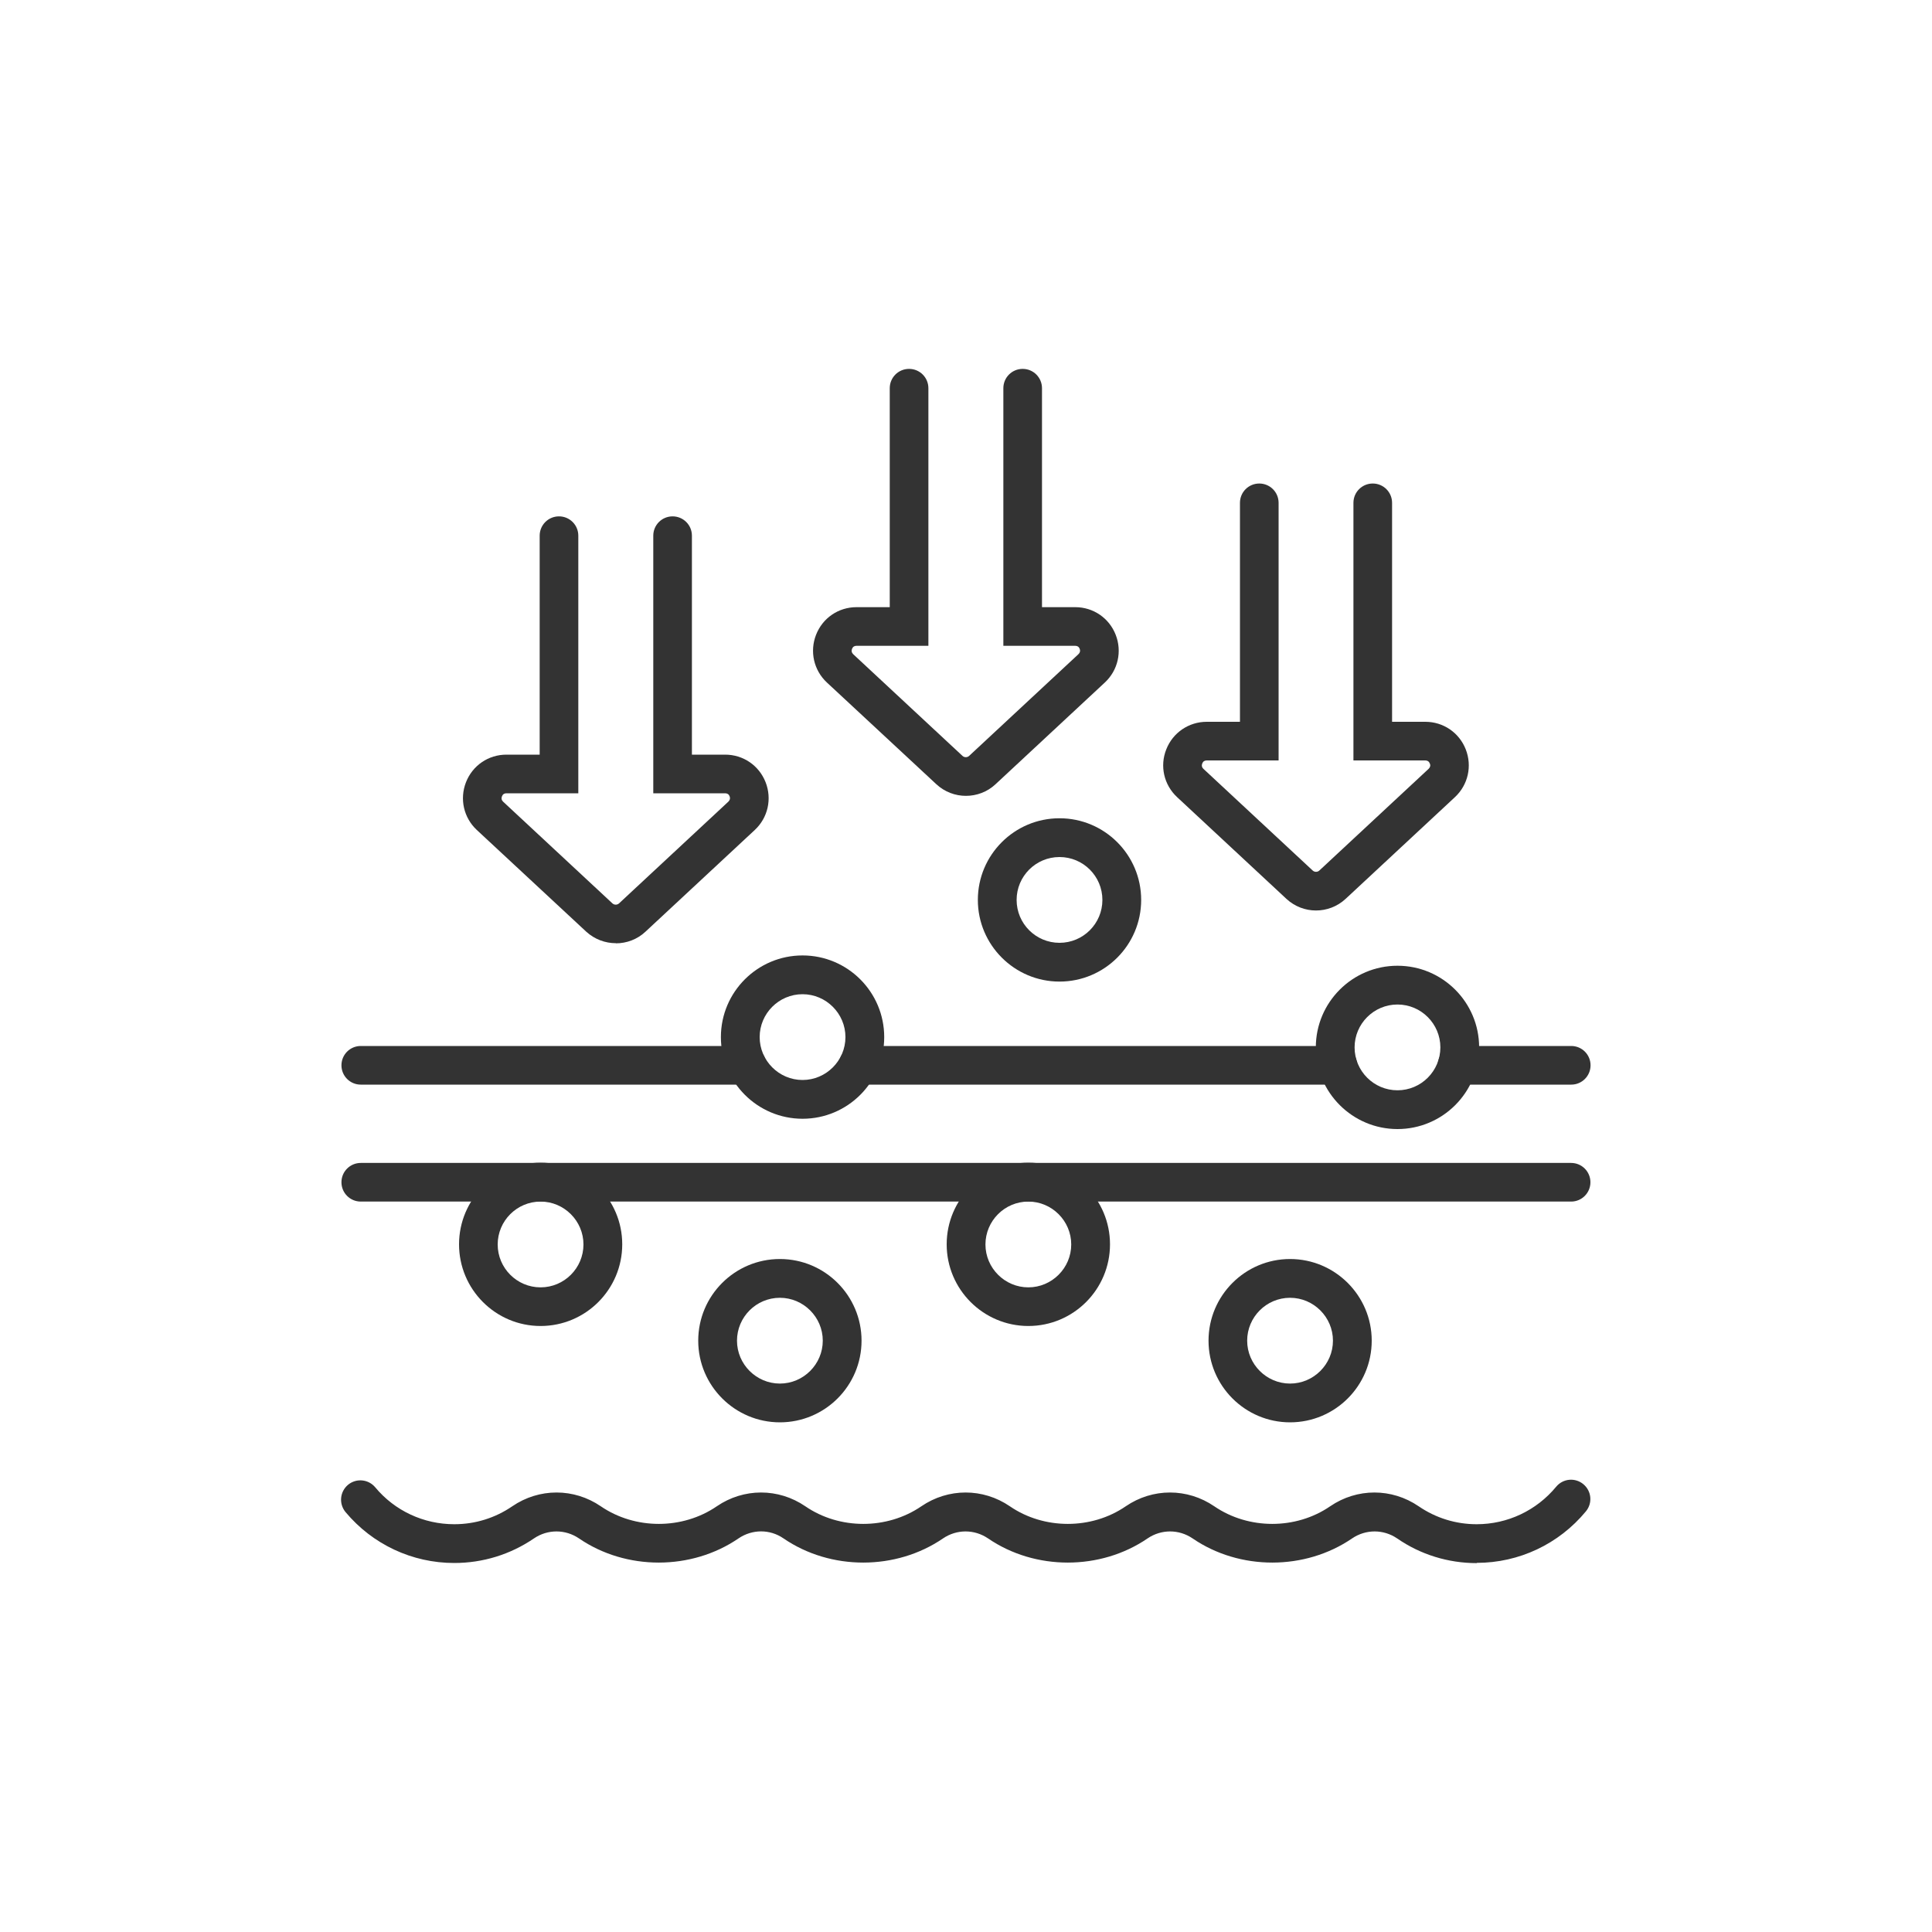 <svg viewBox="0 0 150 150" xmlns="http://www.w3.org/2000/svg" data-name="Layer 1" id="Layer_1">
  <defs>
    <style>
      .cls-1 {
        fill: #333;
        stroke-width: 0px;
      }
    </style>
  </defs>
  <path d="M114.66,121.36c-2.22,0-4.37-.66-6.19-1.92-1.06-.72-2.43-.72-3.49,0-3.65,2.5-8.73,2.51-12.39,0-1.06-.72-2.43-.72-3.49,0-3.65,2.5-8.73,2.51-12.39,0-1.06-.72-2.43-.72-3.49,0-3.65,2.5-8.73,2.51-12.39,0-1.06-.73-2.43-.72-3.49,0-3.65,2.5-8.73,2.51-12.39,0-1.06-.72-2.43-.72-3.49,0-1.83,1.25-3.97,1.91-6.19,1.91-3.27,0-6.34-1.44-8.44-3.95-.53-.64-.45-1.58.19-2.12.64-.53,1.58-.44,2.11.19,1.52,1.83,3.76,2.87,6.14,2.87,1.62,0,3.17-.48,4.5-1.39,2.09-1.43,4.79-1.43,6.88,0,2.66,1.82,6.34,1.82,9,0,2.09-1.43,4.79-1.43,6.88,0,2.65,1.82,6.34,1.82,9,0,2.09-1.43,4.79-1.43,6.88,0,2.65,1.82,6.34,1.82,8.99,0,2.09-1.43,4.79-1.43,6.88,0,2.66,1.82,6.34,1.82,8.99,0,2.09-1.43,4.79-1.43,6.88,0,1.33.91,2.88,1.39,4.5,1.39,2.39,0,4.64-1.06,6.17-2.91.53-.64,1.47-.73,2.11-.2.64.53.73,1.47.2,2.11-2.1,2.54-5.19,4-8.48,4Z" class="cls-1"></path>
  <path d="M121.99,93.29H28.01c-.83,0-1.5-.67-1.5-1.5s.67-1.5,1.5-1.5h93.97c.83,0,1.5.67,1.5,1.5s-.67,1.5-1.5,1.5Z" class="cls-1"></path>
  <path d="M121.99,84.21h-8.86c-.83,0-1.5-.67-1.5-1.5s.67-1.5,1.5-1.5h8.86c.83,0,1.5.67,1.5,1.5s-.67,1.5-1.5,1.5Z" class="cls-1"></path>
  <path d="M103.87,84.21h-37.25c-.83,0-1.5-.67-1.5-1.5s.67-1.5,1.5-1.5h37.25c.83,0,1.5.67,1.5,1.5s-.67,1.5-1.5,1.5Z" class="cls-1"></path>
  <path d="M58,84.21h-29.99c-.83,0-1.5-.67-1.5-1.5s.67-1.5,1.5-1.5h29.99c.83,0,1.5.67,1.5,1.5s-.67,1.5-1.5,1.5Z" class="cls-1"></path>
  <path d="M41.97,102.95c-3.49,0-6.33-2.84-6.33-6.34s2.84-6.34,6.33-6.34,6.34,2.84,6.34,6.34-2.84,6.34-6.34,6.34ZM41.97,93.29c-1.84,0-3.33,1.5-3.33,3.33s1.49,3.33,3.33,3.33,3.33-1.5,3.33-3.33-1.5-3.33-3.33-3.33Z" class="cls-1"></path>
  <path d="M60.55,110.43c-3.49,0-6.34-2.84-6.34-6.34s2.84-6.34,6.34-6.34,6.34,2.84,6.34,6.34-2.84,6.34-6.34,6.34ZM60.55,100.76c-1.84,0-3.33,1.5-3.33,3.33s1.5,3.33,3.33,3.33,3.33-1.5,3.33-3.33-1.5-3.33-3.33-3.33Z" class="cls-1"></path>
  <path d="M79.84,102.95c-3.49,0-6.34-2.84-6.34-6.34s2.84-6.34,6.34-6.34,6.34,2.84,6.34,6.34-2.84,6.34-6.34,6.34ZM79.84,93.29c-1.84,0-3.33,1.5-3.33,3.33s1.5,3.33,3.33,3.33,3.33-1.5,3.33-3.33-1.5-3.33-3.33-3.33Z" class="cls-1"></path>
  <path d="M100.16,110.43c-3.49,0-6.33-2.84-6.33-6.34s2.84-6.34,6.33-6.34,6.34,2.84,6.34,6.34-2.84,6.34-6.34,6.34ZM100.16,100.76c-1.84,0-3.33,1.5-3.33,3.33s1.5,3.33,3.33,3.33,3.33-1.5,3.33-3.33-1.5-3.33-3.33-3.33Z" class="cls-1"></path>
  <path d="M108.5,87.66c-3.49,0-6.34-2.84-6.34-6.34s2.84-6.34,6.34-6.34,6.34,2.84,6.34,6.34-2.84,6.34-6.34,6.34ZM108.5,77.99c-1.84,0-3.33,1.5-3.33,3.33s1.49,3.33,3.33,3.33,3.33-1.5,3.33-3.33-1.49-3.33-3.33-3.33Z" class="cls-1"></path>
  <path d="M62.31,86.86c-3.49,0-6.34-2.84-6.34-6.34s2.84-6.34,6.34-6.34,6.34,2.84,6.34,6.34-2.84,6.34-6.34,6.34ZM62.31,77.19c-1.84,0-3.33,1.5-3.33,3.33s1.5,3.33,3.33,3.33,3.33-1.5,3.33-3.33-1.5-3.33-3.33-3.33Z" class="cls-1"></path>
  <path d="M82.26,76.21c-3.49,0-6.34-2.84-6.34-6.34s2.84-6.34,6.34-6.34,6.34,2.84,6.34,6.34-2.84,6.34-6.34,6.34ZM82.26,66.54c-1.84,0-3.33,1.49-3.33,3.33s1.49,3.33,3.33,3.33,3.33-1.49,3.33-3.33-1.49-3.33-3.33-3.33Z" class="cls-1"></path>
  <path d="M47.82,73.23c-.83,0-1.65-.3-2.3-.89l-8.5-7.9c-1.02-.95-1.35-2.41-.84-3.71.51-1.3,1.74-2.14,3.14-2.14h2.58v-17c0-.83.67-1.5,1.5-1.5s1.5.67,1.5,1.5v20h-5.58c-.17,0-.29.08-.35.24-.06.16-.03.3.09.41l8.49,7.9c.14.13.37.13.51,0l8.49-7.9c.12-.12.16-.25.1-.41-.06-.16-.18-.24-.35-.24h-5.58v-20c0-.83.67-1.5,1.5-1.5s1.5.67,1.5,1.5v17h2.58c1.4,0,2.63.84,3.14,2.14.51,1.3.18,2.76-.84,3.71l-8.49,7.9c-.64.6-1.47.9-2.3.9Z" class="cls-1"></path>
  <path d="M75,61.79c-.83,0-1.65-.3-2.3-.9l-8.5-7.9c-1.02-.95-1.35-2.41-.84-3.71.51-1.3,1.74-2.14,3.14-2.14h2.58v-17c0-.83.67-1.5,1.5-1.5s1.5.67,1.5,1.5v20h-5.58c-.17,0-.29.08-.35.24-.06.16-.03.29.09.41l8.49,7.9c.14.13.37.13.51,0l8.49-7.9c.12-.12.16-.25.1-.41-.06-.16-.18-.24-.35-.24h-5.58v-20c0-.83.67-1.5,1.5-1.5s1.5.67,1.5,1.5v17h2.58c1.4,0,2.63.84,3.14,2.14.51,1.3.18,2.76-.84,3.71l-8.49,7.9c-.64.6-1.47.9-2.3.9Z" class="cls-1"></path>
  <path d="M102.18,70.69c-.83,0-1.65-.3-2.3-.9l-8.49-7.9c-1.02-.95-1.36-2.41-.84-3.71.51-1.3,1.75-2.14,3.14-2.14h2.58v-17c0-.83.67-1.5,1.5-1.5s1.5.67,1.5,1.5v20h-5.58c-.17,0-.29.08-.35.24-.06.16-.03.3.09.41l8.49,7.9c.14.13.37.13.51,0l8.49-7.9c.12-.12.16-.26.09-.41-.06-.16-.18-.24-.35-.24h-5.58v-20c0-.83.67-1.5,1.5-1.5s1.5.67,1.5,1.5v17h2.58c1.4,0,2.63.84,3.14,2.14.51,1.3.18,2.76-.84,3.71l-8.49,7.9c-.65.6-1.47.9-2.3.9Z" class="cls-1"></path>
</svg>